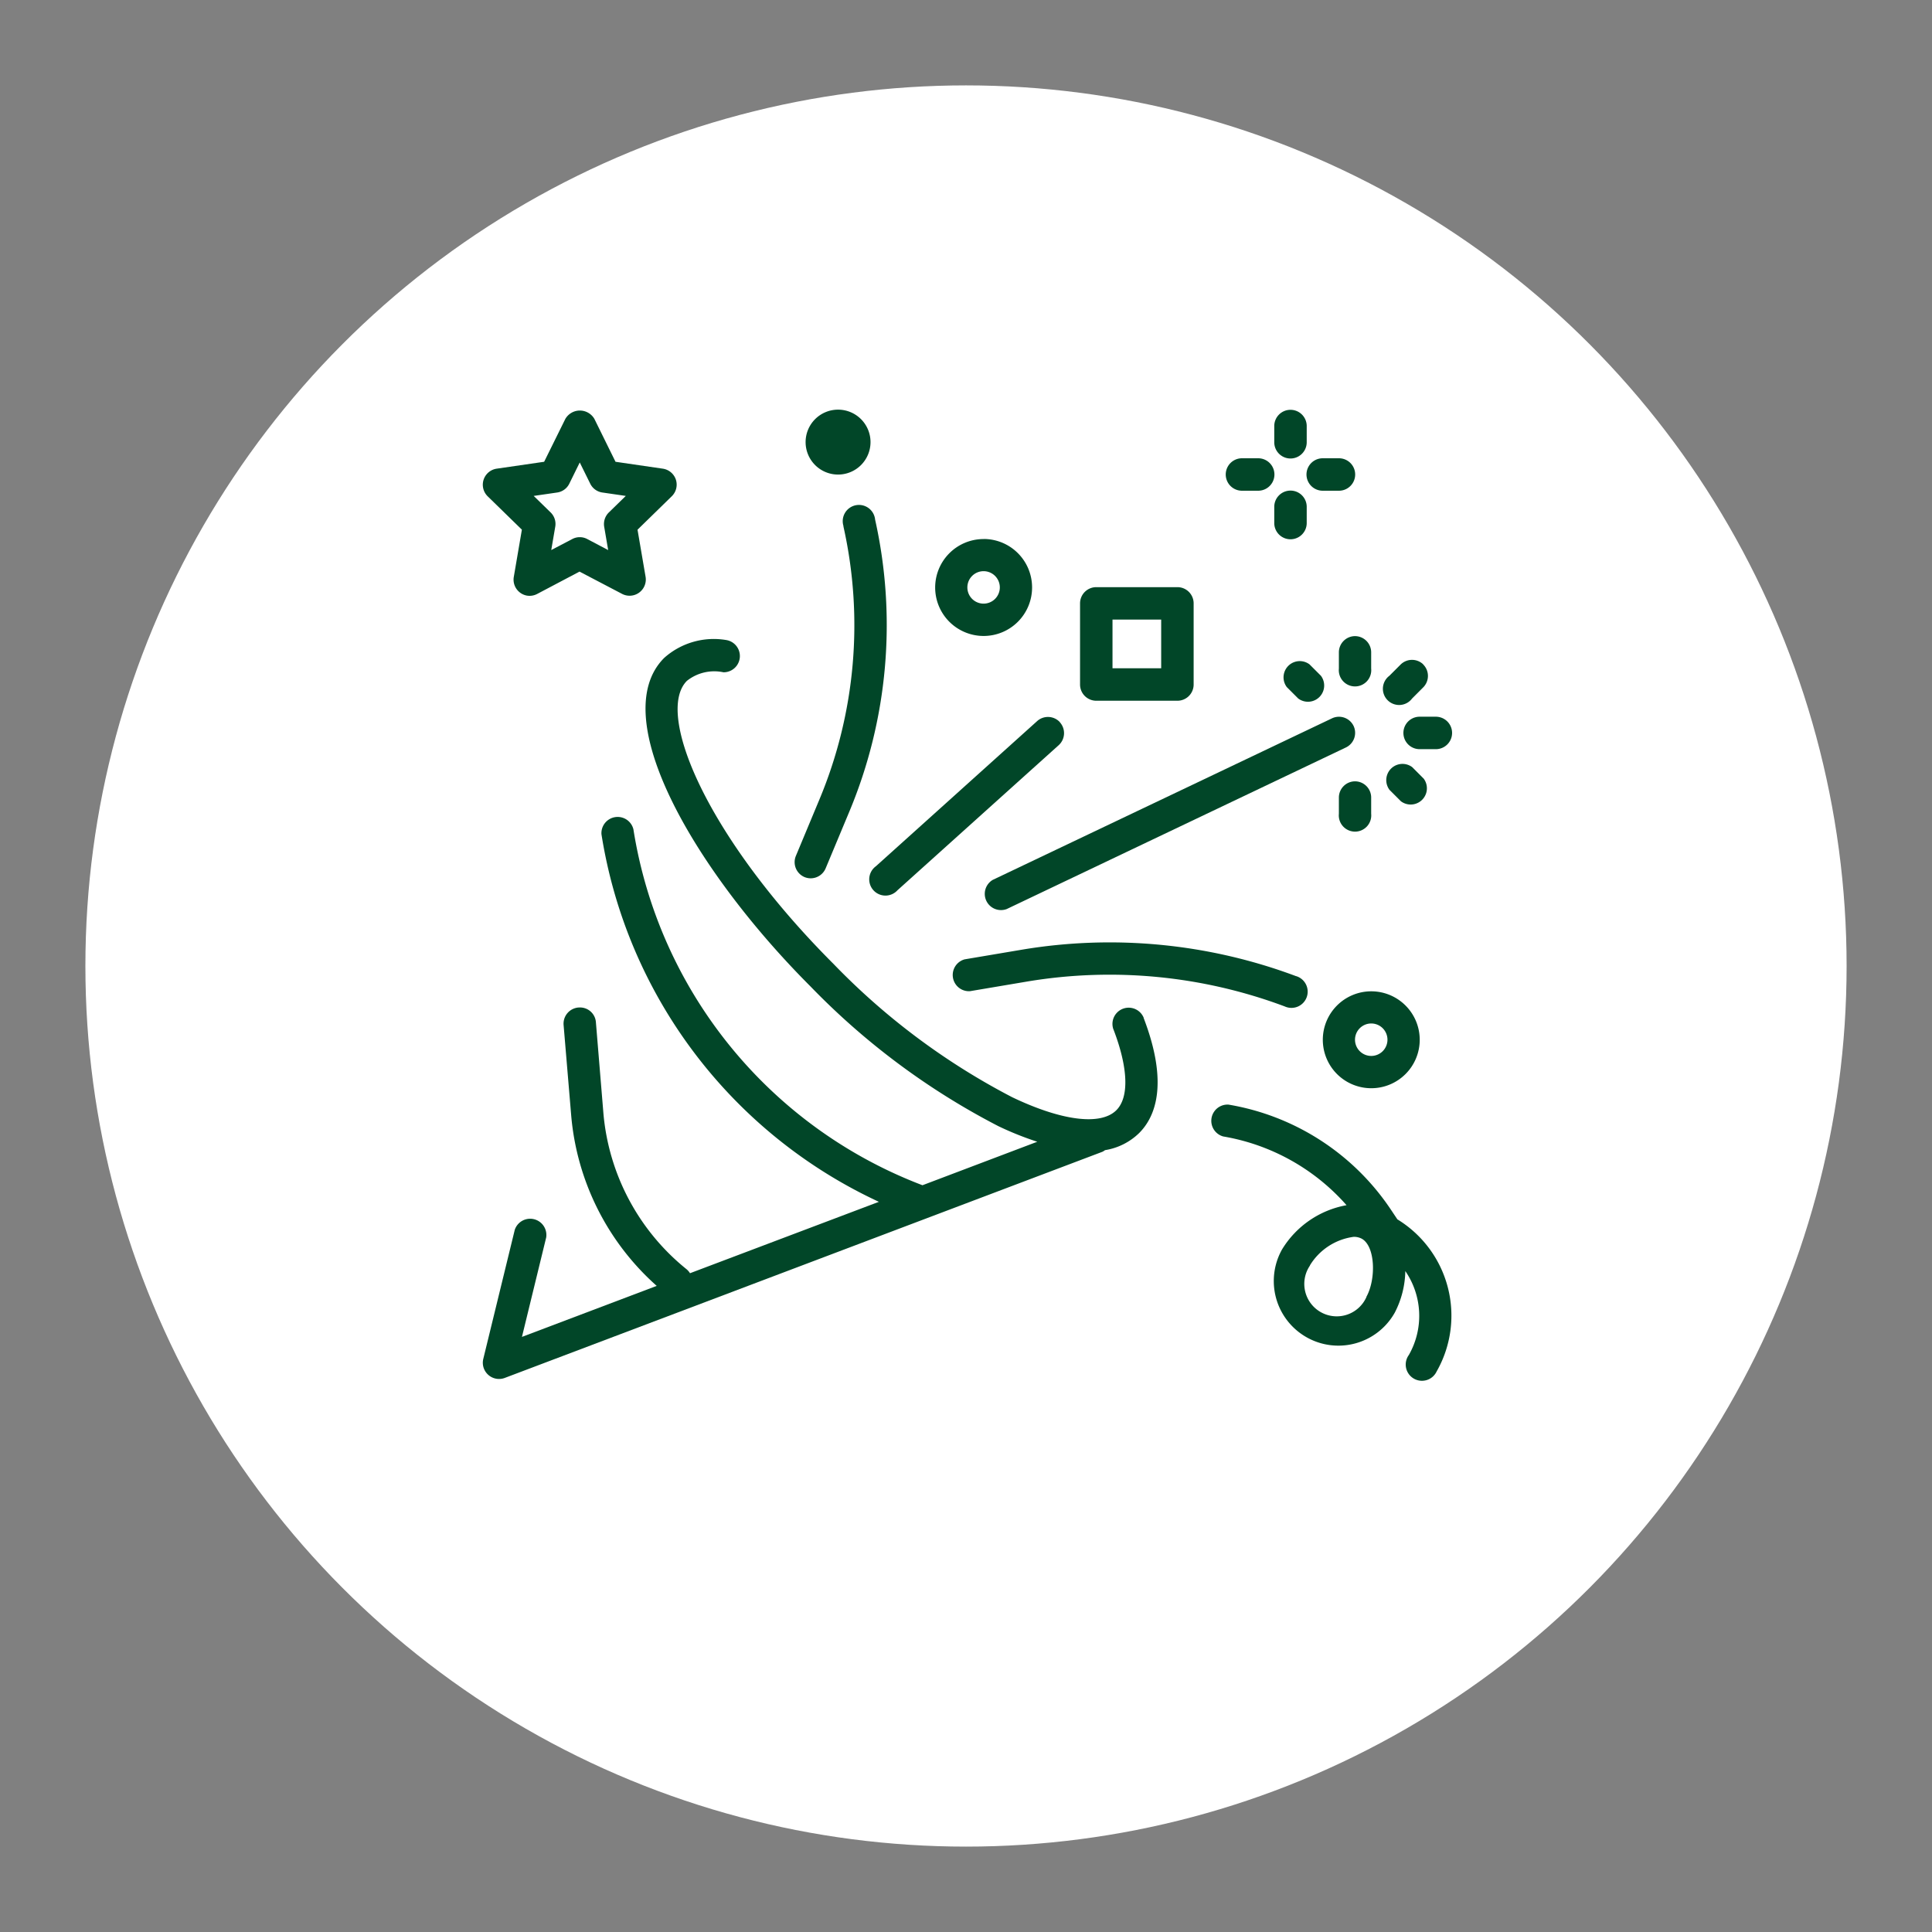 <?xml version="1.0" encoding="UTF-8"?> <svg xmlns="http://www.w3.org/2000/svg" id="Слой_1" data-name="Слой 1" viewBox="0 0 595.28 595.28"><rect x="0" y="0" width="595.28" height="595.28" fill="#808080" stroke="none"/> <defs> <style>.cls-1{fill:#fff;}.cls-2{fill:#014628;}</style> </defs> <circle class="cls-1" cx="297.64" cy="297.64" r="271.33"></circle> <path class="cls-2" d="M352.4,313.61A5,5,0,0,0,343,317c0,.06.05.12.08.19,4.54,11.84,4.87,20.9.89,24.88-4.81,4.81-16.81,3.31-32.1-4a212.75,212.75,0,0,1-55.09-41.11c-39-39-55.07-77.25-45.12-87.19a13.55,13.55,0,0,1,11.25-2.63,5,5,0,0,0,1-9.91,22.94,22.94,0,0,0-19.26,5.48c-18.24,18.23,9.64,65.78,45.12,101.27a222.64,222.64,0,0,0,57.83,43,97.34,97.34,0,0,0,12,4.81l-35.37,13.4A140.86,140.86,0,0,1,195.16,255.5a5,5,0,0,0-9.84,1.55A150.76,150.76,0,0,0,270.8,370.3l-58.2,22a5.13,5.13,0,0,0-1-1.18A69.36,69.36,0,0,1,185.92,343l-2.31-28a4.9,4.9,0,0,0-5.24-4.57h-.15a5,5,0,0,0-4.57,5.35.06.06,0,0,1,0,0L176,343.76a79.34,79.34,0,0,0,26.34,52.44l-41.52,15.72,7.47-30.64a5,5,0,0,0-9.68-2.36l-9.71,39.81a5,5,0,0,0,6.6,5.84l184.15-69.68a4.75,4.75,0,0,0,.83-.51A19.39,19.39,0,0,0,351,349.1c4.93-4.93,9.18-15.1,1.36-35.49Zm0,0"></path> <path class="cls-2" d="M399.37,300.78A163.83,163.83,0,0,0,315,292.59l-17.78,3a5,5,0,0,0,1.64,9.81l17.78-3a153.92,153.92,0,0,1,79.19,7.69,5,5,0,1,0,3.5-9.34Zm0,0"></path> <path class="cls-2" d="M417.06,223.67a5,5,0,0,0-6.63-2.35L305.91,271.09a5,5,0,0,0,4.28,9L414.71,230.3a5,5,0,0,0,2.35-6.63Zm0,0"></path> <path class="cls-2" d="M269.63,160.05a5,5,0,1,0-9.75,2,1.16,1.16,0,0,0,0,.18,139.27,139.27,0,0,1-7.43,84.16l-7.24,17.36a5,5,0,0,0,2.67,6.49,5,5,0,0,0,1.91.38,5,5,0,0,0,4.6-3.06l7.24-17.34a149.1,149.1,0,0,0,8-90.15Zm0,0"></path> <path class="cls-2" d="M422.5,305.44a14.93,14.93,0,1,0,14.94,14.93,14.94,14.94,0,0,0-14.94-14.93Zm0,19.91a5,5,0,1,1,5-5,5,5,0,0,1-5,5Zm0,0"></path> <path class="cls-2" d="M303.06,166.09A14.93,14.93,0,1,0,318,181a14.92,14.92,0,0,0-14.93-14.93Zm0,19.9a5,5,0,1,1,5-5,5,5,0,0,1-5,5Zm0,0"></path> <path class="cls-2" d="M268.22,136.22a10,10,0,1,1-10-10,10,10,0,0,1,10,10Zm0,0"></path> <path class="cls-2" d="M397.62,151.16a5,5,0,0,0-5,5v5a5,5,0,0,0,10,0v-5a5,5,0,0,0-5-5Zm0,0"></path> <path class="cls-2" d="M397.62,126.27a5,5,0,0,0-5,5v5a5,5,0,0,0,10,0v-5a5,5,0,0,0-5-5Zm0,0"></path> <path class="cls-2" d="M412.55,141.2h-5a5,5,0,0,0,0,10h5a5,5,0,0,0,0-10Zm0,0"></path> <path class="cls-2" d="M387.67,141.2h-5a5,5,0,0,0,0,10h5a5,5,0,0,0,0-10Zm0,0"></path> <path class="cls-2" d="M362.78,180.91h-25a5,5,0,0,0-5,5v25a5,5,0,0,0,5,5h25a5,5,0,0,0,5-5v-25a5,5,0,0,0-5-5Zm-5,25h-15v-15h15Zm0,0"></path> <path class="cls-2" d="M326.53,222.47a5,5,0,0,0-6.89-.36l-49.77,44.8a5,5,0,1,0,6.66,7.39l49.77-44.79a5,5,0,0,0,.23-7Zm0,0"></path> <path class="cls-2" d="M417.53,240.74a5,5,0,0,0-5,5v5a5,5,0,1,0,9.95,0v-5a5,5,0,0,0-5-5Zm0,0"></path> <path class="cls-2" d="M438.64,239.89l-3.51-3.52a5,5,0,0,0-7,7l3.52,3.52a5,5,0,0,0,7-7Zm0,0"></path> <path class="cls-2" d="M442.41,220.83h-5a5,5,0,0,0,0,10h5a5,5,0,0,0,0-10Zm0,0"></path> <path class="cls-2" d="M438.52,204.7a5,5,0,0,0-6.91,0l-3.52,3.52a5,5,0,1,0,7,7l3.51-3.52a5,5,0,0,0-.12-7Zm0,0"></path> <path class="cls-2" d="M417.53,196a5,5,0,0,0-5,5v5a5,5,0,1,0,9.95,0v-5a5,5,0,0,0-5-5Zm0,0"></path> <path class="cls-2" d="M407,208.22l-3.52-3.52a5,5,0,0,0-7,7l3.52,3.52a5,5,0,0,0,7-7Zm0,0"></path> <path class="cls-2" d="M208.25,147.79a5,5,0,0,0-4-3.38l-14.6-2.13-6.52-13.23a5.18,5.18,0,0,0-7.09-1.84,5.23,5.23,0,0,0-1.84,1.84l-6.54,13.23L153,144.41a5,5,0,0,0-2.77,8.48l10.57,10.31-2.49,14.54a5,5,0,0,0,4,5.77,5,5,0,0,0,3.19-.5l13.06-6.89L191.7,183a5,5,0,0,0,7.22-5.25l-2.49-14.54L207,152.89a5,5,0,0,0,1.25-5.1ZM187.59,157.9a5,5,0,0,0-1.43,4.4l1.23,7.19-6.44-3.4a4.93,4.93,0,0,0-4.63,0l-6.47,3.39,1.23-7.19a4.94,4.94,0,0,0-1.41-4.39l-5.23-5.1,7.23-1.05a4.94,4.94,0,0,0,3.74-2.72l3.22-6.54,3.23,6.54a4.94,4.94,0,0,0,3.74,2.72l7.22,1.05Zm0,0"></path> <path class="cls-2" d="M430.58,375.74h0l-2.05-3.07a75.1,75.1,0,0,0-50-32.32,5,5,0,0,0-1.64,9.81,65.15,65.15,0,0,1,38,21.18A29.37,29.37,0,0,0,395,385a19.91,19.91,0,1,0,34.77,19.41A28.88,28.88,0,0,0,433,391.64a24.34,24.34,0,0,1,1.09,25.85,5,5,0,1,0,8.56,5.08,1.71,1.71,0,0,1,.13-.23,34.76,34.76,0,0,0-12.16-46.6Zm-9.53,23.82a10,10,0,1,1-17.43-9.62l0-.08a18.66,18.66,0,0,1,13.48-8.77,5.15,5.15,0,0,1,2.49.58c4.2,2.34,4.42,12.51,1.42,17.89Zm0,0"></path> </svg> 